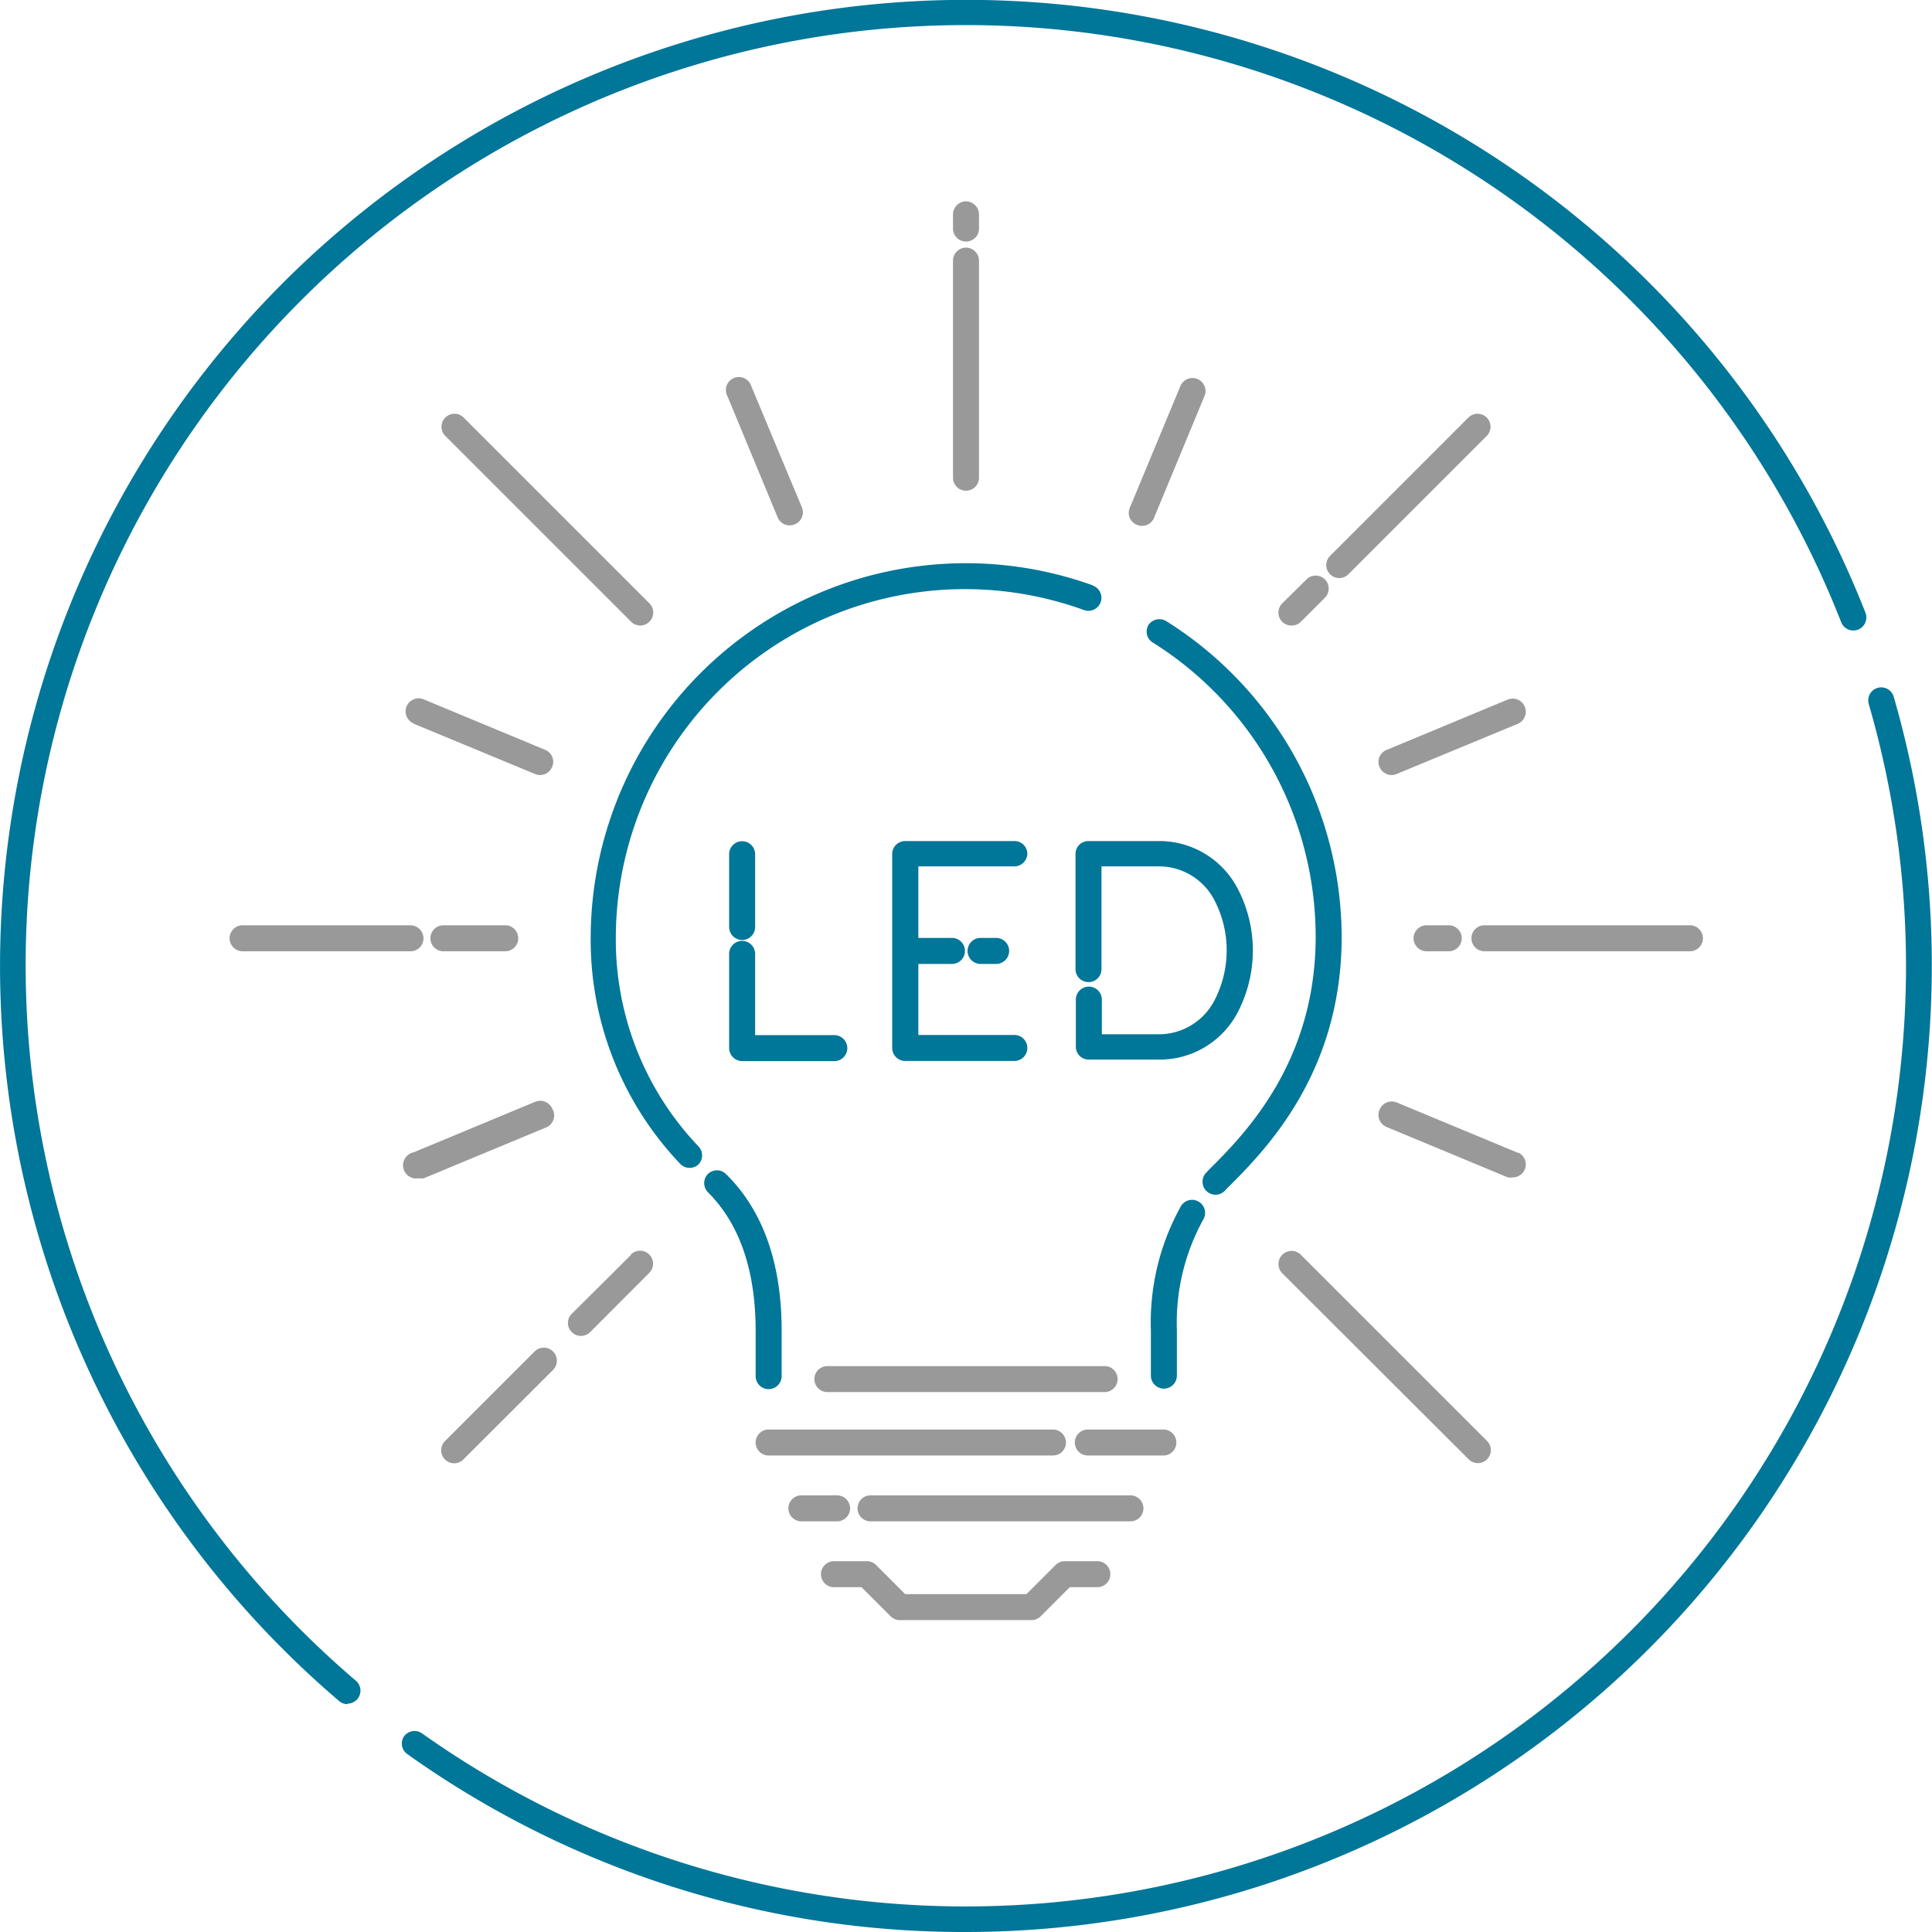 <svg width="100px" height="100px" xmlns="http://www.w3.org/2000/svg" viewBox="0 0 111.5 111.5"><defs><style>.cls-1{fill:#007698;}.cls-2{fill:#fff;}.cls-3{fill:#999;}</style></defs><title>Residents_LEDLighting</title><g id="Layer_2" data-name="Layer 2"><g id="Layer_1-2" data-name="Layer 1"><path class="cls-1" d="M55.75,111.5a55.32,55.32,0,0,1-32.26-10.28.74.74,0,0,1-.18-1,.75.75,0,0,1,1.05-.18,54.27,54.27,0,0,0,83.49-59.41.75.75,0,0,1,1.44-.42A55.78,55.78,0,0,1,55.75,111.5Z"/><path class="cls-1" d="M20.06,98.35a.74.74,0,0,1-.49-.18,55.76,55.76,0,1,1,88.09-62.81.75.75,0,1,1-1.4.55A54.26,54.26,0,1,0,20.54,97a.75.75,0,0,1-.48,1.32Z"/><line class="cls-2" x1="55.75" y1="12.38" x2="55.75" y2="13.19"/><line class="cls-2" x1="33.56" y1="76.35" x2="36.95" y2="72.95"/><line class="cls-2" x1="75.95" y1="33.95" x2="74.55" y2="35.35"/><line class="cls-2" x1="62.78" y1="83.25" x2="67.14" y2="83.25"/><path class="cls-3" d="M67.14,84H62.78a.75.75,0,0,1,0-1.5h4.36a.75.75,0,0,1,0,1.5Z"/><line class="cls-2" x1="46.25" y1="87.05" x2="48.31" y2="87.05"/><path class="cls-3" d="M48.31,87.8H46.25a.75.75,0,0,1,0-1.5h2.06a.75.75,0,1,1,0,1.5Z"/><path class="cls-3" d="M25.59,53.4a.75.75,0,1,0,0,1.5h3.57a.75.75,0,1,0,0-1.5Z"/><path class="cls-3" d="M24.44,54.15a.76.76,0,0,0-.75-.75H14a.75.75,0,0,0,0,1.5h9.72A.75.75,0,0,0,24.44,54.15Z"/><path class="cls-3" d="M36.42,72.42,33,75.82a.74.74,0,0,0,0,1.06.75.75,0,0,0,.53.22.79.79,0,0,0,.53-.22l3.39-3.4a.75.75,0,1,0-1.06-1.06Z"/><path class="cls-3" d="M30.85,78l-5.17,5.17a.75.75,0,0,0,0,1.06.75.75,0,0,0,1.06,0l5.18-5.17A.75.75,0,0,0,30.85,78Z"/><path class="cls-3" d="M63.35,90.1h-1.9a.75.75,0,0,0-.53.22L59.24,92h-7l-1.68-1.68a.75.75,0,0,0-.53-.22h-1.9a.75.75,0,0,0,0,1.5h1.59l1.68,1.68a.75.75,0,0,0,.53.22h7.6a.75.75,0,0,0,.53-.22l1.68-1.68h1.59a.75.75,0,0,0,0-1.5Z"/><path class="cls-3" d="M61.52,83.25a.76.76,0,0,0-.75-.75H44.36a.75.75,0,0,0,0,1.5H60.77A.75.75,0,0,0,61.52,83.25Z"/><path class="cls-3" d="M47.75,80.34h16a.75.75,0,0,0,0-1.5h-16a.75.75,0,0,0,0,1.5Z"/><path class="cls-3" d="M65.24,86.3h-15a.75.75,0,0,0,0,1.5h15a.75.75,0,0,0,0-1.5Z"/><path class="cls-3" d="M23.88,41.77l7,2.9a.72.72,0,0,0,.29.06.76.76,0,0,0,.69-.46.74.74,0,0,0-.41-1l-7-2.91a.75.75,0,0,0-.58,1.39Z"/><path class="cls-3" d="M31.88,64a.76.76,0,0,0-1-.41l-7,2.91A.75.75,0,0,0,24.17,68a1,1,0,0,0,.29,0l7-2.91A.75.75,0,0,0,31.88,64Z"/><path class="cls-3" d="M55.75,14.29A.76.76,0,0,0,55,15V27.57a.75.75,0,0,0,1.5,0V15A.76.76,0,0,0,55.75,14.29Z"/><path class="cls-3" d="M55.75,11.62a.76.76,0,0,0-.75.76v.81a.75.75,0,0,0,1.5,0v-.81A.76.76,0,0,0,55.75,11.62Z"/><path class="cls-3" d="M43.36,22.29a.75.75,0,1,0-1.38.57l2.9,7a.75.75,0,0,0,.7.46.71.71,0,0,0,.28-.06.74.74,0,0,0,.41-1Z"/><path class="cls-3" d="M26.74,24.08a.75.75,0,0,0-1.06,1.06L36.42,35.88a.75.75,0,0,0,1.06,0,.75.75,0,0,0,0-1.06Z"/><path class="cls-3" d="M75.08,72.42A.75.75,0,0,0,74,73.48L84.76,84.22a.75.75,0,0,0,1.06,0,.75.75,0,0,0,0-1.06Z"/><path class="cls-3" d="M82.33,53.4a.75.75,0,0,0,0,1.5h1.28a.75.75,0,0,0,0-1.5Z"/><path class="cls-3" d="M97.53,53.4H85.67a.75.75,0,0,0,0,1.5H97.53a.75.75,0,0,0,0-1.5Z"/><path class="cls-3" d="M74.55,36.1a.74.74,0,0,0,.53-.22l1.4-1.4a.75.75,0,0,0-1.06-1.06L74,34.82a.75.75,0,0,0,0,1.06A.74.74,0,0,0,74.55,36.1Z"/><path class="cls-3" d="M77.29,33.36a.73.73,0,0,0,.53-.22l8-8a.75.75,0,0,0-1.06-1.06l-8,8a.75.75,0,0,0,0,1.06A.74.74,0,0,0,77.29,33.36Z"/><path class="cls-3" d="M87.62,66.54l-7-2.91a.76.76,0,0,0-1,.41.75.75,0,0,0,.4,1l7,2.91a1,1,0,0,0,.29,0,.75.75,0,0,0,.29-1.44Z"/><path class="cls-3" d="M79.62,44.27a.76.76,0,0,0,.69.46.75.75,0,0,0,.29-.06l7-2.9A.75.75,0,0,0,87,40.38l-7,2.91A.74.74,0,0,0,79.62,44.27Z"/><path class="cls-3" d="M69.12,21.88a.75.75,0,0,0-1,.41l-2.91,7a.74.74,0,0,0,.41,1,.71.71,0,0,0,.28.06.75.75,0,0,0,.7-.46l2.9-7A.75.75,0,0,0,69.12,21.88Z"/><path class="cls-1" d="M40.86,67.75a.75.75,0,0,0,0,1.06c1.82,1.82,2.75,4.5,2.75,8v2.61a.75.75,0,0,0,1.5,0V76.78c0-3.88-1.08-6.92-3.19-9A.74.74,0,0,0,40.86,67.75Z"/><path class="cls-1" d="M63.09,33.79a21.65,21.65,0,0,0-29,20.36,18.72,18.72,0,0,0,5.15,13,.75.75,0,0,0,1.06.06.75.75,0,0,0,0-1.06,17.29,17.29,0,0,1-4.76-12,20.15,20.15,0,0,1,27-18.95.75.75,0,1,0,.51-1.41Z"/><path class="cls-1" d="M67.28,35.83a.76.76,0,0,0-1,.24.74.74,0,0,0,.23,1,20.05,20.05,0,0,1,9.42,17c0,7.3-4.17,11.46-6.18,13.46l-.13.14a.75.75,0,0,0,0,1.06.75.75,0,0,0,1.06,0l.13-.14c2.15-2.14,6.62-6.6,6.62-14.52A21.57,21.57,0,0,0,67.28,35.83Z"/><path class="cls-1" d="M69.16,69.34a.75.75,0,0,0-1,.26,13.78,13.78,0,0,0-1.74,7.18v2.61a.75.75,0,0,0,1.5,0V76.78a12.34,12.34,0,0,1,1.53-6.41A.75.75,0,0,0,69.16,69.34Z"/><path class="cls-1" d="M48.15,59.74H43.58V55.05a.75.75,0,0,0-1.5,0v5.44a.76.76,0,0,0,.75.75h5.32a.75.75,0,0,0,0-1.5Z"/><path class="cls-1" d="M42.83,54.25a.75.75,0,0,0,.75-.75V49.3a.75.75,0,0,0-1.5,0v4.2A.76.76,0,0,0,42.83,54.25Z"/><path class="cls-1" d="M59.29,49.29a.74.74,0,0,0-.75-.75h-6.3a.75.75,0,0,0-.75.75V60.48a.75.75,0,0,0,.75.75h6.3a.75.75,0,0,0,0-1.5H53v-4.1h1.94a.75.75,0,0,0,0-1.5H53V50h5.55A.75.75,0,0,0,59.29,49.29Z"/><path class="cls-1" d="M71.38,51.19a5.1,5.1,0,0,0-4.56-2.65h-4a.74.74,0,0,0-.75.75v6.64a.75.75,0,1,0,1.5,0V50h3.23a3.61,3.61,0,0,1,3.26,1.9,6.27,6.27,0,0,1,0,5.89,3.61,3.61,0,0,1-3.26,1.9H63.59v-2a.75.75,0,0,0-1.5,0v2.71a.74.74,0,0,0,.75.75h4a5.07,5.07,0,0,0,4.55-2.65A7.72,7.72,0,0,0,71.38,51.19Z"/><path class="cls-1" d="M56.59,54.13a.75.75,0,0,0,0,1.5h.9a.75.75,0,0,0,0-1.5Z"/></g></g></svg>